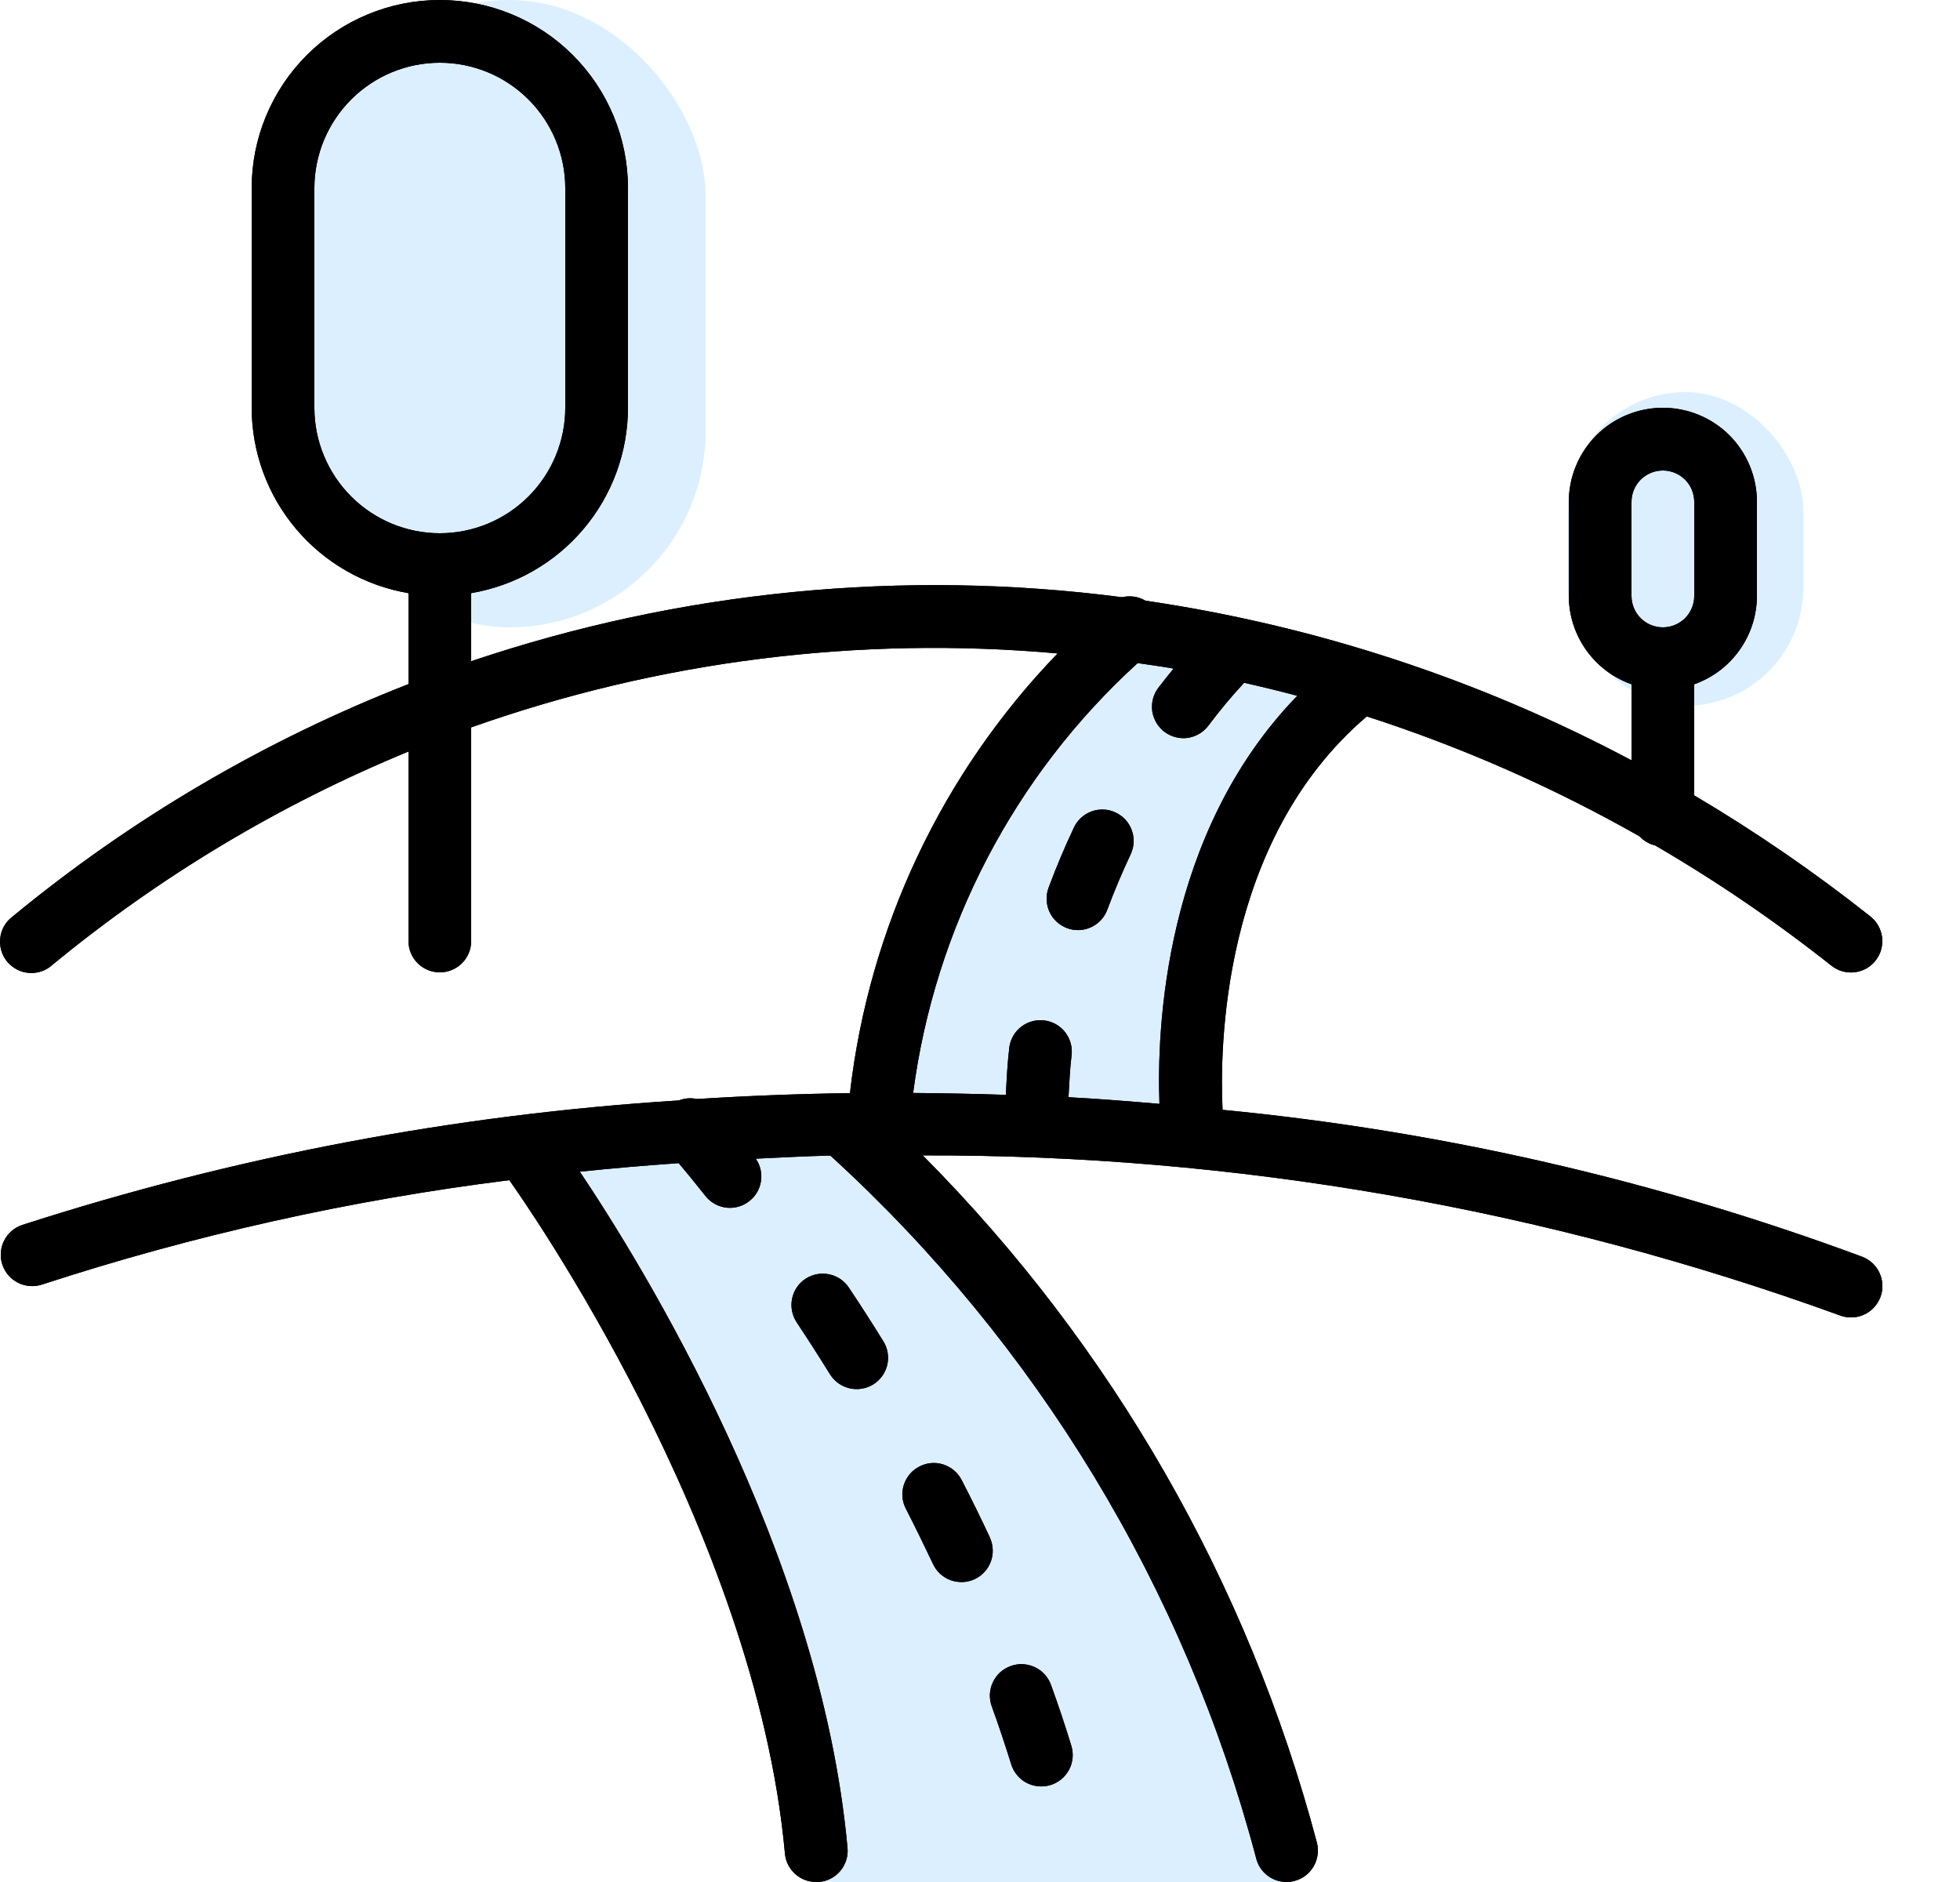 <svg width="25" height="24" viewBox="0 0 25 24" fill="none" xmlns="http://www.w3.org/2000/svg">
<path d="M6.5 14.5H11.5C11.5 14.5 15 19.5 16.5 24C14 24 12 24 10.5 24C10.5 22 6.5 14.5 6.5 14.5Z" fill="#1998FA" fill-opacity="0.15"/>
<path d="M17.5 8.5L14 8C14 8 11.9 11.632 11 14C12.5 14 14.1 14.5 15 14.5C15 10.5 17.5 8.5 17.5 8.5Z" fill="#1998FA" fill-opacity="0.15"/>
<rect x="4" width="5" height="8" rx="2.5" fill="#1998FA" fill-opacity="0.15"/>
<rect x="20" y="5" width="3" height="4" rx="1.5" fill="#1998FA" fill-opacity="0.15"/>
<path d="M8.89 14.015C8.813 13.998 8.733 14.004 8.66 14.033C5.812 14.212 2.999 14.745 0.284 15.621C0.234 15.637 0.188 15.664 0.148 15.698C0.108 15.732 0.076 15.774 0.052 15.822C0.028 15.868 0.014 15.92 0.011 15.972C0.007 16.025 0.013 16.077 0.03 16.127C0.047 16.177 0.073 16.223 0.107 16.263C0.142 16.303 0.184 16.335 0.231 16.359C0.278 16.382 0.329 16.396 0.381 16.4C0.434 16.404 0.487 16.397 0.536 16.381C2.476 15.748 4.472 15.303 6.496 15.05C6.68 15.308 9.636 19.508 10.012 23.638C10.021 23.737 10.067 23.829 10.141 23.896C10.214 23.963 10.31 24 10.41 24C10.422 24 10.434 24 10.447 24C10.499 23.995 10.55 23.98 10.597 23.956C10.644 23.932 10.685 23.898 10.719 23.858C10.753 23.817 10.778 23.77 10.794 23.72C10.81 23.669 10.815 23.616 10.81 23.564C10.468 19.804 8.183 16.114 7.396 14.942C7.814 14.898 8.236 14.862 8.657 14.833C8.742 14.934 8.862 15.079 9.01 15.266C9.077 15.343 9.171 15.391 9.273 15.401C9.374 15.411 9.476 15.381 9.556 15.318C9.637 15.256 9.691 15.165 9.706 15.064C9.722 14.963 9.698 14.86 9.64 14.776C9.957 14.761 10.274 14.744 10.591 14.736C13.227 17.14 15.114 20.253 16.024 23.703C16.046 23.788 16.097 23.864 16.166 23.917C16.236 23.971 16.322 24 16.41 24C16.445 24 16.48 23.995 16.513 23.986C16.616 23.959 16.703 23.892 16.756 23.8C16.809 23.708 16.824 23.599 16.797 23.497C15.919 20.186 14.185 17.163 11.77 14.734C15.758 14.723 19.717 15.413 23.466 16.774C23.515 16.793 23.568 16.802 23.62 16.8C23.673 16.799 23.725 16.788 23.773 16.766C23.821 16.745 23.864 16.714 23.9 16.676C23.936 16.638 23.965 16.593 23.984 16.544C24.003 16.495 24.012 16.443 24.01 16.39C24.009 16.338 23.997 16.286 23.976 16.238C23.954 16.19 23.924 16.146 23.886 16.11C23.848 16.074 23.803 16.046 23.754 16.027C21.126 15.052 18.383 14.422 15.594 14.153C15.557 13.406 15.568 10.723 17.434 9.136C18.643 9.526 19.809 10.039 20.914 10.666C20.967 10.723 21.035 10.763 21.111 10.781C21.896 11.238 22.647 11.75 23.359 12.314C23.4 12.347 23.447 12.371 23.498 12.386C23.548 12.4 23.601 12.405 23.654 12.399C23.706 12.393 23.757 12.377 23.803 12.352C23.849 12.326 23.89 12.292 23.922 12.251C23.955 12.209 23.98 12.162 23.994 12.111C24.008 12.06 24.013 12.008 24.007 11.955C24 11.903 23.984 11.852 23.958 11.806C23.933 11.76 23.898 11.72 23.857 11.687C23.144 11.122 22.393 10.606 21.61 10.143V8.726C21.843 8.644 22.045 8.492 22.188 8.29C22.332 8.088 22.409 7.847 22.41 7.6V6.4C22.41 6.082 22.284 5.777 22.059 5.551C21.834 5.326 21.528 5.2 21.21 5.2C20.892 5.2 20.587 5.326 20.361 5.551C20.137 5.777 20.01 6.082 20.01 6.4V7.6C20.011 7.847 20.088 8.088 20.232 8.29C20.375 8.492 20.577 8.644 20.81 8.726V9.696C18.875 8.667 16.778 7.978 14.61 7.66C14.566 7.634 14.517 7.616 14.466 7.609C14.415 7.601 14.363 7.604 14.312 7.616C11.519 7.253 8.679 7.532 6.01 8.432V7.564C6.569 7.469 7.076 7.18 7.442 6.747C7.808 6.315 8.009 5.767 8.01 5.2V2.4C8.01 1.763 7.757 1.153 7.307 0.703C6.857 0.253 6.247 0 5.61 0C4.974 0 4.363 0.253 3.913 0.703C3.463 1.153 3.21 1.763 3.21 2.4V5.2C3.211 5.767 3.412 6.315 3.778 6.747C4.144 7.18 4.651 7.469 5.21 7.564V8.724C3.379 9.439 1.673 10.441 0.156 11.692C0.113 11.724 0.078 11.765 0.051 11.812C0.025 11.859 0.008 11.91 0.003 11.964C-0.003 12.017 0.001 12.071 0.017 12.122C0.032 12.174 0.057 12.222 0.091 12.263C0.126 12.304 0.168 12.338 0.215 12.363C0.263 12.388 0.315 12.403 0.368 12.407C0.422 12.411 0.476 12.405 0.526 12.388C0.577 12.371 0.624 12.344 0.664 12.308C2.035 11.178 3.567 10.26 5.21 9.584V12C5.21 12.106 5.252 12.208 5.327 12.283C5.402 12.358 5.504 12.4 5.61 12.4C5.716 12.4 5.818 12.358 5.893 12.283C5.968 12.208 6.01 12.106 6.01 12V9.276C8.407 8.427 10.958 8.106 13.49 8.333C12.015 9.86 11.084 11.831 10.841 13.94C10.188 13.949 9.538 13.974 8.89 14.015ZM20.81 6.4C20.81 6.294 20.852 6.192 20.927 6.117C21.002 6.042 21.104 6 21.21 6C21.316 6 21.418 6.042 21.493 6.117C21.568 6.192 21.61 6.294 21.61 6.4V7.6C21.61 7.706 21.568 7.808 21.493 7.883C21.418 7.958 21.316 8 21.21 8C21.104 8 21.002 7.958 20.927 7.883C20.852 7.808 20.81 7.706 20.81 7.6V6.4ZM4.01 5.2V2.4C4.01 1.976 4.179 1.569 4.479 1.269C4.779 0.969 5.186 0.8 5.61 0.8C6.034 0.8 6.441 0.969 6.741 1.269C7.041 1.569 7.21 1.976 7.21 2.4V5.2C7.21 5.624 7.041 6.031 6.741 6.331C6.441 6.631 6.034 6.8 5.61 6.8C5.186 6.8 4.779 6.631 4.479 6.331C4.179 6.031 4.01 5.624 4.01 5.2ZM14.511 8.456C14.663 8.478 14.816 8.499 14.969 8.526C14.909 8.6 14.845 8.679 14.774 8.772C14.71 8.857 14.683 8.963 14.697 9.068C14.712 9.173 14.768 9.268 14.852 9.332C14.937 9.396 15.043 9.424 15.148 9.41C15.253 9.395 15.348 9.339 15.412 9.255C15.555 9.064 15.707 8.881 15.869 8.707C16.096 8.758 16.322 8.813 16.547 8.873C14.839 10.633 14.754 13.143 14.789 14.077C14.403 14.044 14.017 14.013 13.629 13.992C13.639 13.81 13.647 13.628 13.669 13.448C13.679 13.344 13.648 13.241 13.583 13.159C13.518 13.078 13.423 13.025 13.32 13.013C13.217 13 13.112 13.028 13.029 13.091C12.946 13.153 12.891 13.246 12.875 13.349C12.85 13.552 12.84 13.758 12.83 13.962C12.436 13.949 12.041 13.941 11.647 13.938C11.924 11.83 12.938 9.887 14.511 8.456Z" fill="black"/>
<path d="M12.899 22.501C12.924 22.582 12.975 22.653 13.044 22.704C13.112 22.754 13.195 22.781 13.281 22.781C13.321 22.781 13.362 22.775 13.401 22.763C13.451 22.748 13.497 22.722 13.538 22.689C13.578 22.655 13.612 22.614 13.636 22.568C13.661 22.521 13.676 22.47 13.681 22.418C13.686 22.366 13.68 22.313 13.665 22.263C13.585 22 13.498 21.742 13.406 21.488C13.388 21.438 13.361 21.392 13.325 21.353C13.29 21.314 13.247 21.282 13.199 21.26C13.151 21.238 13.1 21.225 13.047 21.222C12.994 21.22 12.941 21.228 12.892 21.246C12.842 21.264 12.796 21.291 12.757 21.326C12.718 21.362 12.687 21.405 12.664 21.453C12.642 21.5 12.629 21.552 12.626 21.605C12.624 21.658 12.632 21.71 12.65 21.76C12.738 22.002 12.82 22.249 12.899 22.501Z" fill="black"/>
<path d="M12.626 19.606C12.509 19.356 12.389 19.111 12.266 18.874C12.218 18.78 12.134 18.709 12.033 18.676C11.932 18.643 11.822 18.652 11.728 18.701C11.633 18.749 11.562 18.833 11.529 18.934C11.496 19.035 11.505 19.145 11.554 19.239C11.671 19.468 11.787 19.704 11.901 19.945C11.923 19.993 11.954 20.035 11.993 20.071C12.032 20.106 12.077 20.134 12.127 20.152C12.176 20.169 12.229 20.177 12.281 20.175C12.334 20.173 12.385 20.16 12.433 20.138C12.48 20.115 12.523 20.084 12.558 20.045C12.594 20.006 12.621 19.961 12.639 19.911C12.657 19.862 12.665 19.81 12.662 19.757C12.66 19.705 12.647 19.653 12.625 19.606H12.626Z" fill="black"/>
<path d="M10.274 16.308C10.185 16.366 10.124 16.458 10.103 16.562C10.082 16.666 10.103 16.773 10.161 16.862C10.3 17.071 10.442 17.292 10.587 17.526C10.615 17.57 10.651 17.609 10.694 17.64C10.736 17.67 10.785 17.692 10.836 17.704C10.887 17.716 10.94 17.718 10.992 17.709C11.044 17.701 11.093 17.682 11.138 17.655C11.183 17.627 11.221 17.591 11.252 17.548C11.283 17.506 11.305 17.457 11.317 17.406C11.329 17.355 11.33 17.302 11.322 17.25C11.313 17.198 11.295 17.149 11.267 17.104C11.118 16.864 10.971 16.635 10.827 16.42C10.768 16.332 10.677 16.27 10.573 16.25C10.47 16.229 10.362 16.25 10.274 16.308Z" fill="black"/>
<path d="M13.611 11.836C13.655 11.853 13.702 11.861 13.75 11.861C13.831 11.861 13.911 11.836 13.978 11.789C14.045 11.742 14.096 11.677 14.124 11.6C14.212 11.365 14.312 11.127 14.422 10.894C14.444 10.847 14.457 10.795 14.46 10.743C14.462 10.69 14.454 10.638 14.436 10.588C14.419 10.539 14.391 10.493 14.356 10.454C14.321 10.416 14.278 10.384 14.23 10.362C14.183 10.339 14.132 10.326 14.079 10.324C14.027 10.321 13.974 10.329 13.925 10.347C13.875 10.365 13.83 10.392 13.791 10.427C13.752 10.463 13.72 10.505 13.698 10.553C13.578 10.807 13.47 11.065 13.374 11.322C13.338 11.421 13.342 11.531 13.386 11.628C13.43 11.724 13.511 11.799 13.611 11.836Z" fill="black"/>
<path d="M8.89 14.015C8.813 13.998 8.733 14.004 8.66 14.033C5.812 14.212 2.999 14.745 0.284 15.621C0.234 15.637 0.188 15.664 0.148 15.698C0.108 15.732 0.076 15.774 0.052 15.822C0.028 15.868 0.014 15.92 0.011 15.972C0.007 16.025 0.013 16.077 0.03 16.127C0.047 16.177 0.073 16.223 0.107 16.263C0.142 16.303 0.184 16.335 0.231 16.359C0.278 16.382 0.329 16.396 0.381 16.4C0.434 16.404 0.487 16.397 0.536 16.381C2.476 15.748 4.472 15.303 6.496 15.05C6.68 15.308 9.636 19.508 10.012 23.638C10.021 23.737 10.067 23.829 10.141 23.896C10.214 23.963 10.31 24 10.41 24C10.422 24 10.434 24 10.447 24C10.499 23.995 10.55 23.98 10.597 23.956C10.644 23.932 10.685 23.898 10.719 23.858C10.753 23.817 10.778 23.77 10.794 23.72C10.81 23.669 10.815 23.616 10.81 23.564C10.468 19.804 8.183 16.114 7.396 14.942C7.814 14.898 8.236 14.862 8.657 14.833C8.742 14.934 8.862 15.079 9.01 15.266C9.077 15.343 9.171 15.391 9.273 15.401C9.374 15.411 9.476 15.381 9.556 15.318C9.637 15.256 9.691 15.165 9.706 15.064C9.722 14.963 9.698 14.86 9.64 14.776C9.957 14.761 10.274 14.744 10.591 14.736C13.227 17.14 15.114 20.253 16.024 23.703C16.046 23.788 16.097 23.864 16.166 23.917C16.236 23.971 16.322 24 16.41 24C16.445 24 16.48 23.995 16.513 23.986C16.616 23.959 16.703 23.892 16.756 23.8C16.809 23.708 16.824 23.599 16.797 23.497C15.919 20.186 14.185 17.163 11.77 14.734C15.758 14.723 19.717 15.413 23.466 16.774C23.515 16.793 23.568 16.802 23.62 16.8C23.673 16.799 23.725 16.788 23.773 16.766C23.821 16.745 23.864 16.714 23.9 16.676C23.936 16.638 23.965 16.593 23.984 16.544C24.003 16.495 24.012 16.443 24.01 16.39C24.009 16.338 23.997 16.286 23.976 16.238C23.954 16.19 23.924 16.146 23.886 16.11C23.848 16.074 23.803 16.046 23.754 16.027C21.126 15.052 18.383 14.422 15.594 14.153C15.557 13.406 15.568 10.723 17.434 9.136C18.643 9.526 19.809 10.039 20.914 10.666C20.967 10.723 21.035 10.763 21.111 10.781C21.896 11.238 22.647 11.75 23.359 12.314C23.4 12.347 23.447 12.371 23.498 12.386C23.548 12.4 23.601 12.405 23.654 12.399C23.706 12.393 23.757 12.377 23.803 12.352C23.849 12.326 23.89 12.292 23.922 12.251C23.955 12.209 23.98 12.162 23.994 12.111C24.008 12.06 24.013 12.008 24.007 11.955C24 11.903 23.984 11.852 23.958 11.806C23.933 11.76 23.898 11.72 23.857 11.687C23.144 11.122 22.393 10.606 21.61 10.143V8.726C21.843 8.644 22.045 8.492 22.188 8.29C22.332 8.088 22.409 7.847 22.41 7.6V6.4C22.41 6.082 22.284 5.777 22.059 5.551C21.834 5.326 21.528 5.2 21.21 5.2C20.892 5.2 20.587 5.326 20.361 5.551C20.137 5.777 20.01 6.082 20.01 6.4V7.6C20.011 7.847 20.088 8.088 20.232 8.29C20.375 8.492 20.577 8.644 20.81 8.726V9.696C18.875 8.667 16.778 7.978 14.61 7.66C14.566 7.634 14.517 7.616 14.466 7.609C14.415 7.601 14.363 7.604 14.312 7.616C11.519 7.253 8.679 7.532 6.01 8.432V7.564C6.569 7.469 7.076 7.18 7.442 6.747C7.808 6.315 8.009 5.767 8.01 5.2V2.4C8.01 1.763 7.757 1.153 7.307 0.703C6.857 0.253 6.247 0 5.61 0C4.974 0 4.363 0.253 3.913 0.703C3.463 1.153 3.21 1.763 3.21 2.4V5.2C3.211 5.767 3.412 6.315 3.778 6.747C4.144 7.18 4.651 7.469 5.21 7.564V8.724C3.379 9.439 1.673 10.441 0.156 11.692C0.113 11.724 0.078 11.765 0.051 11.812C0.025 11.859 0.008 11.91 0.003 11.964C-0.003 12.017 0.001 12.071 0.017 12.122C0.032 12.174 0.057 12.222 0.091 12.263C0.126 12.304 0.168 12.338 0.215 12.363C0.263 12.388 0.315 12.403 0.368 12.407C0.422 12.411 0.476 12.405 0.526 12.388C0.577 12.371 0.624 12.344 0.664 12.308C2.035 11.178 3.567 10.26 5.21 9.584V12C5.21 12.106 5.252 12.208 5.327 12.283C5.402 12.358 5.504 12.4 5.61 12.4C5.716 12.4 5.818 12.358 5.893 12.283C5.968 12.208 6.01 12.106 6.01 12V9.276C8.407 8.427 10.958 8.106 13.49 8.333C12.015 9.86 11.084 11.831 10.841 13.94C10.188 13.949 9.538 13.974 8.89 14.015ZM20.81 6.4C20.81 6.294 20.852 6.192 20.927 6.117C21.002 6.042 21.104 6 21.21 6C21.316 6 21.418 6.042 21.493 6.117C21.568 6.192 21.61 6.294 21.61 6.4V7.6C21.61 7.706 21.568 7.808 21.493 7.883C21.418 7.958 21.316 8 21.21 8C21.104 8 21.002 7.958 20.927 7.883C20.852 7.808 20.81 7.706 20.81 7.6V6.4ZM4.01 5.2V2.4C4.01 1.976 4.179 1.569 4.479 1.269C4.779 0.969 5.186 0.8 5.61 0.8C6.034 0.8 6.441 0.969 6.741 1.269C7.041 1.569 7.21 1.976 7.21 2.4V5.2C7.21 5.624 7.041 6.031 6.741 6.331C6.441 6.631 6.034 6.8 5.61 6.8C5.186 6.8 4.779 6.631 4.479 6.331C4.179 6.031 4.01 5.624 4.01 5.2ZM14.511 8.456C14.663 8.478 14.816 8.499 14.969 8.526C14.909 8.6 14.845 8.679 14.774 8.772C14.71 8.857 14.683 8.963 14.697 9.068C14.712 9.173 14.768 9.268 14.852 9.332C14.937 9.396 15.043 9.424 15.148 9.41C15.253 9.395 15.348 9.339 15.412 9.255C15.555 9.064 15.707 8.881 15.869 8.707C16.096 8.758 16.322 8.813 16.547 8.873C14.839 10.633 14.754 13.143 14.789 14.077C14.403 14.044 14.017 14.013 13.629 13.992C13.639 13.81 13.647 13.628 13.669 13.448C13.679 13.344 13.648 13.241 13.583 13.159C13.518 13.078 13.423 13.025 13.32 13.013C13.217 13 13.112 13.028 13.029 13.091C12.946 13.153 12.891 13.246 12.875 13.349C12.85 13.552 12.84 13.758 12.83 13.962C12.436 13.949 12.041 13.941 11.647 13.938C11.924 11.83 12.938 9.887 14.511 8.456Z" fill="black"/>
<path d="M12.899 22.501C12.924 22.582 12.975 22.653 13.044 22.704C13.112 22.754 13.195 22.781 13.281 22.781C13.321 22.781 13.362 22.775 13.401 22.763C13.451 22.748 13.497 22.722 13.538 22.689C13.578 22.655 13.612 22.614 13.636 22.568C13.661 22.521 13.676 22.47 13.681 22.418C13.686 22.366 13.68 22.313 13.665 22.263C13.585 22 13.498 21.742 13.406 21.488C13.388 21.438 13.361 21.392 13.325 21.353C13.29 21.314 13.247 21.282 13.199 21.26C13.151 21.238 13.1 21.225 13.047 21.222C12.994 21.22 12.941 21.228 12.892 21.246C12.842 21.264 12.796 21.291 12.757 21.326C12.718 21.362 12.687 21.405 12.664 21.453C12.642 21.5 12.629 21.552 12.626 21.605C12.624 21.658 12.632 21.71 12.65 21.76C12.738 22.002 12.82 22.249 12.899 22.501Z" fill="black"/>
<path d="M12.626 19.606C12.509 19.356 12.389 19.111 12.266 18.874C12.218 18.78 12.134 18.709 12.033 18.676C11.932 18.643 11.822 18.652 11.728 18.701C11.633 18.749 11.562 18.833 11.529 18.934C11.496 19.035 11.505 19.145 11.554 19.239C11.671 19.468 11.787 19.704 11.901 19.945C11.923 19.993 11.954 20.035 11.993 20.071C12.032 20.106 12.077 20.134 12.127 20.152C12.176 20.169 12.229 20.177 12.281 20.175C12.334 20.173 12.385 20.16 12.433 20.138C12.48 20.115 12.523 20.084 12.558 20.045C12.594 20.006 12.621 19.961 12.639 19.911C12.657 19.862 12.665 19.81 12.662 19.757C12.66 19.705 12.647 19.653 12.625 19.606H12.626Z" fill="black"/>
<path d="M10.274 16.308C10.185 16.366 10.124 16.458 10.103 16.562C10.082 16.666 10.103 16.773 10.161 16.862C10.3 17.071 10.442 17.292 10.587 17.526C10.615 17.57 10.651 17.609 10.694 17.64C10.736 17.67 10.785 17.692 10.836 17.704C10.887 17.716 10.94 17.718 10.992 17.709C11.044 17.701 11.093 17.682 11.138 17.655C11.183 17.627 11.221 17.591 11.252 17.548C11.283 17.506 11.305 17.457 11.317 17.406C11.329 17.355 11.33 17.302 11.322 17.25C11.313 17.198 11.295 17.149 11.267 17.104C11.118 16.864 10.971 16.635 10.827 16.42C10.768 16.332 10.677 16.27 10.573 16.25C10.47 16.229 10.362 16.25 10.274 16.308Z" fill="black"/>
<path d="M13.611 11.836C13.655 11.853 13.702 11.861 13.75 11.861C13.831 11.861 13.911 11.836 13.978 11.789C14.045 11.742 14.096 11.677 14.124 11.6C14.212 11.365 14.312 11.127 14.422 10.894C14.444 10.847 14.457 10.795 14.46 10.743C14.462 10.69 14.454 10.638 14.436 10.588C14.419 10.539 14.391 10.493 14.356 10.454C14.321 10.416 14.278 10.384 14.23 10.362C14.183 10.339 14.132 10.326 14.079 10.324C14.027 10.321 13.974 10.329 13.925 10.347C13.875 10.365 13.83 10.392 13.791 10.427C13.752 10.463 13.72 10.505 13.698 10.553C13.578 10.807 13.47 11.065 13.374 11.322C13.338 11.421 13.342 11.531 13.386 11.628C13.43 11.724 13.511 11.799 13.611 11.836Z" fill="black"/>
</svg>
